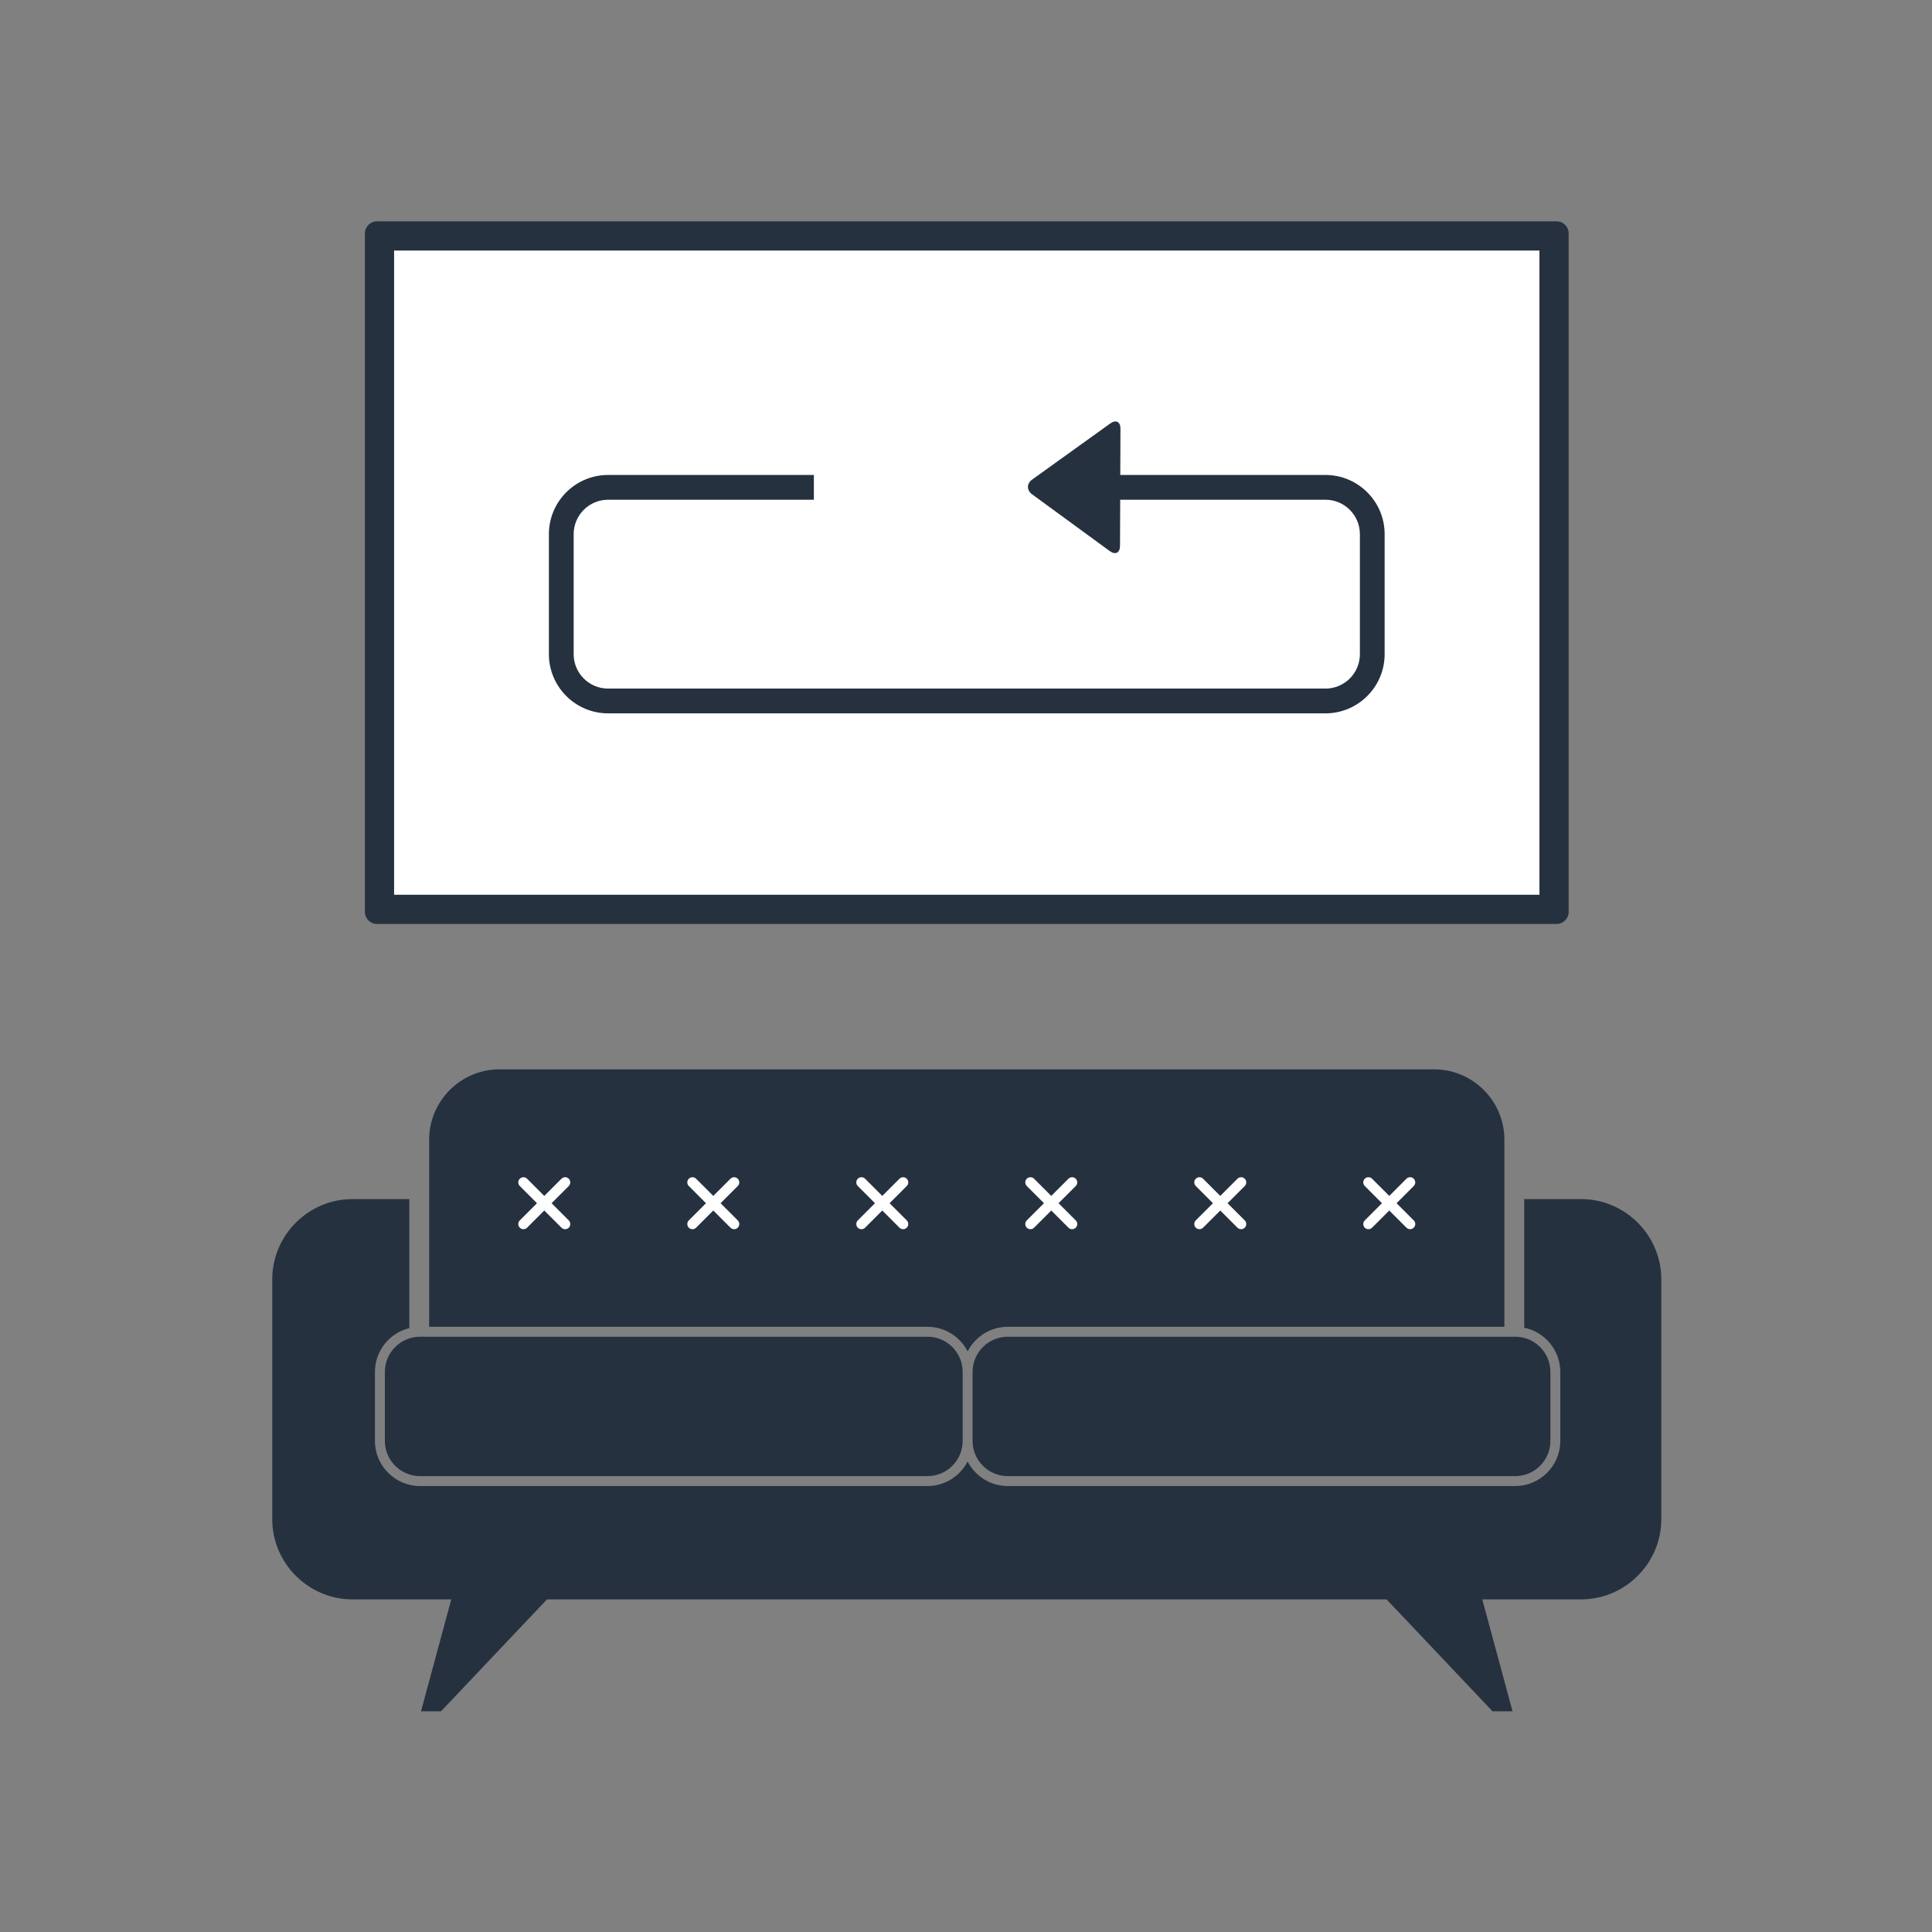 <?xml version="1.0" encoding="utf-8"?>
<!-- Generator: Adobe Illustrator 15.0.0, SVG Export Plug-In . SVG Version: 6.00 Build 0)  -->
<!DOCTYPE svg PUBLIC "-//W3C//DTD SVG 1.1//EN" "http://www.w3.org/Graphics/SVG/1.1/DTD/svg11.dtd">
<svg version="1.1" id="Layer_1" xmlns="http://www.w3.org/2000/svg" xmlns:xlink="http://www.w3.org/1999/xlink" x="0px" y="0px"
	 width="900px" height="900px" viewBox="0 0 900 900" enable-background="new 0 0 900 900" xml:space="preserve">
<rect x="0" y="0" width="900" height="900" fill="#808080" stroke="none"/>
<g>
	<polyline fill="#FFFFFF" points="717.148,116.695 717.148,416.834 183.572,416.834 183.572,116.695 717.148,116.695 	"/>
	<path fill="#25313F" d="M725.134,103.104H175.589c-3.087,0-5.607,2.524-5.607,5.611v316.102c0,3.085,2.521,5.61,5.607,5.61h549.545
		c3.083,0,5.608-2.525,5.608-5.61V108.716C730.742,105.629,728.217,103.104,725.134,103.104z M717.148,416.834H183.572V116.695
		H717.15L717.148,416.834L717.148,416.834z"/>
	<path fill="#25313F" d="M617.452,221.258h-95.586l0.081-21.582c0.019-3.208-2.115-4.311-4.729-2.418l-36.413,26.152
		c-2.593,1.875-2.606,4.967-0.007,6.865l36.188,26.448c2.604,1.898,4.746,0.815,4.761-2.404l0.082-21.526h95.627
		c8.84,0,16.031,7.193,16.031,16.033v55.912c0,8.842-7.191,16.033-16.031,16.033H283.264c-8.839,0-16.029-7.191-16.029-16.033
		v-55.912c0-8.842,7.19-16.033,16.029-16.033h95.865v-11.535h-95.865c-15.198,0-27.565,12.37-27.565,27.568v55.912
		c0,15.2,12.367,27.568,27.565,27.568h334.188c15.198,0,27.566-12.368,27.566-27.568v-55.912
		C645.024,233.628,632.656,221.258,617.452,221.258z"/>
	<g>
		<path fill="#25313F" d="M722.232,639.089c0-9.041-7.354-16.392-16.392-16.392H469.46c-9.039,0-16.393,7.351-16.393,16.392v32.15
			c0,9.044,7.354,16.396,16.393,16.396h236.38c9.037,0,16.392-7.353,16.392-16.396V639.089z"/>
		<g>
			<path fill="#25313F" d="M432.056,618.077c8.144,0,15.212,4.66,18.699,11.45c3.488-6.79,10.558-11.45,18.705-11.45h231.337
				c0-0.11,0.007-0.211,0.007-0.316v-86.832c0-18.085-14.708-32.792-32.788-32.792H232.698c-18.076,0-32.78,14.707-32.78,32.792
				v86.832c0,0.105,0.005,0.206,0.005,0.316H432.056L432.056,618.077z"/>
		</g>
		<g>
			<path fill="#25313F" d="M736.49,558.577h-26.445v59.188c0,0.246-0.018,0.488-0.023,0.732
				c9.587,1.944,16.828,10.438,16.828,20.592v32.15c0,11.589-9.421,21.018-21.01,21.018H469.46c-8.146,0-15.217-4.669-18.705-11.454
				c-3.487,6.789-10.553,11.454-18.699,11.454H195.677c-11.589,0-21.015-9.427-21.015-21.018v-32.15
				c0-9.872,6.847-18.178,16.04-20.414c-0.01-0.306-0.022-0.604-0.022-0.914v-59.188h-26.455c-20.573,0-37.403,16.835-37.403,37.404
				v111.68c0,20.57,16.831,37.404,37.403,37.404h45.998l-14.101,52.128h9.318l49.356-52.128h391.131l49.351,52.128h9.323
				l-14.1-52.128h45.99c20.579,0,37.406-16.839,37.406-37.404V595.979C773.898,575.408,757.07,558.577,736.49,558.577z"/>
		</g>
		<g>
			<path fill="#FFFFFF" d="M264.954,549.098c-0.938-0.939-2.457-0.939-3.403,0l-8.003,8.005l-8.005-8.005
				c-0.938-0.939-2.456-0.939-3.4,0c-0.937,0.938-0.937,2.455,0,3.397l8.006,8.007l-8.006,8.003c-0.937,0.938-0.937,2.458,0,3.398
				c0.94,0.937,2.461,0.937,3.4,0l8.005-8.005l8.003,8.005c0.94,0.937,2.461,0.937,3.403,0c0.937-0.938,0.937-2.461,0-3.398
				l-8.003-8.003l8.003-8.007C265.891,551.553,265.891,550.036,264.954,549.098z"/>
			<path fill="#FFFFFF" d="M343.68,549.098c-0.938-0.939-2.461-0.939-3.401,0l-8.002,8.005l-8.009-8.005
				c-0.936-0.939-2.457-0.939-3.396,0c-0.938,0.938-0.938,2.455,0,3.397l8.001,8.007l-8.001,8.003c-0.938,0.938-0.938,2.458,0,3.398
				c0.938,0.937,2.461,0.937,3.396,0l8.009-8.005l8.002,8.005c0.938,0.937,2.459,0.937,3.401,0c0.937-0.938,0.937-2.461,0-3.398
				l-8.005-8.003l8.005-8.007C344.615,551.553,344.615,550.036,343.68,549.098z"/>
			<path fill="#FFFFFF" d="M422.402,549.098c-0.937-0.939-2.459-0.939-3.398,0l-8.005,8.005l-8.003-8.005
				c-0.938-0.939-2.463-0.939-3.402,0c-0.938,0.938-0.938,2.455,0,3.397l8.004,8.007l-8.004,8.003c-0.938,0.938-0.938,2.458,0,3.398
				c0.938,0.937,2.465,0.937,3.402,0l8.003-8.005l8.005,8.005c0.938,0.937,2.459,0.937,3.398,0c0.938-0.938,0.938-2.461,0-3.398
				l-8.003-8.003l8.003-8.007C423.34,551.553,423.34,550.036,422.402,549.098z"/>
			<path fill="#FFFFFF" d="M501.127,549.098c-0.938-0.939-2.466-0.939-3.401,0l-8.005,8.005l-8.002-8.005
				c-0.938-0.939-2.463-0.939-3.405,0c-0.938,0.938-0.938,2.455,0,3.397l8.007,8.007l-8.007,8.003c-0.938,0.938-0.938,2.458,0,3.398
				c0.939,0.937,2.463,0.937,3.405,0l8.002-8.005l8.005,8.005c0.937,0.937,2.459,0.937,3.401,0c0.935-0.938,0.938-2.461,0-3.398
				l-8.006-8.003l8.006-8.007C502.068,551.553,502.062,550.036,501.127,549.098z"/>
			<path fill="#FFFFFF" d="M579.853,549.098c-0.939-0.939-2.463-0.939-3.405,0l-7.998,8.005l-8.009-8.005
				c-0.938-0.939-2.459-0.939-3.396,0c-0.939,0.938-0.939,2.455,0,3.397l8.001,8.007l-8.001,8.003c-0.939,0.938-0.939,2.458,0,3.398
				c0.937,0.937,2.455,0.937,3.396,0l8.009-8.005l7.998,8.005c0.938,0.937,2.463,0.937,3.405,0c0.937-0.938,0.937-2.461,0-3.398
				l-8.006-8.003l8.006-8.007C580.788,551.553,580.788,550.036,579.853,549.098z"/>
			<path fill="#FFFFFF" d="M650.571,560.502l8.002-8.007c0.938-0.938,0.938-2.459,0-3.397c-0.937-0.939-2.456-0.939-3.398,0
				l-8.002,8.005l-8.006-8.005c-0.938-0.939-2.461-0.939-3.4,0c-0.938,0.938-0.938,2.455,0.004,3.397l7.998,8.007l-7.998,8.003
				c-0.94,0.938-0.94,2.458,0,3.398c0.938,0.937,2.455,0.937,3.396,0l8.006-8.005l8.004,8.005c0.938,0.937,2.459,0.937,3.396,0
				c0.938-0.938,0.938-2.461,0-3.398L650.571,560.502z"/>
		</g>
		<path fill="#25313F" d="M448.448,639.089c0-9.041-7.354-16.392-16.39-16.392H195.677c-9.038,0-16.396,7.351-16.396,16.392v32.15
			c0,9.044,7.358,16.396,16.396,16.396h236.379c9.038,0,16.39-7.353,16.39-16.396L448.448,639.089L448.448,639.089z"/>
	</g>
</g>
</svg>
